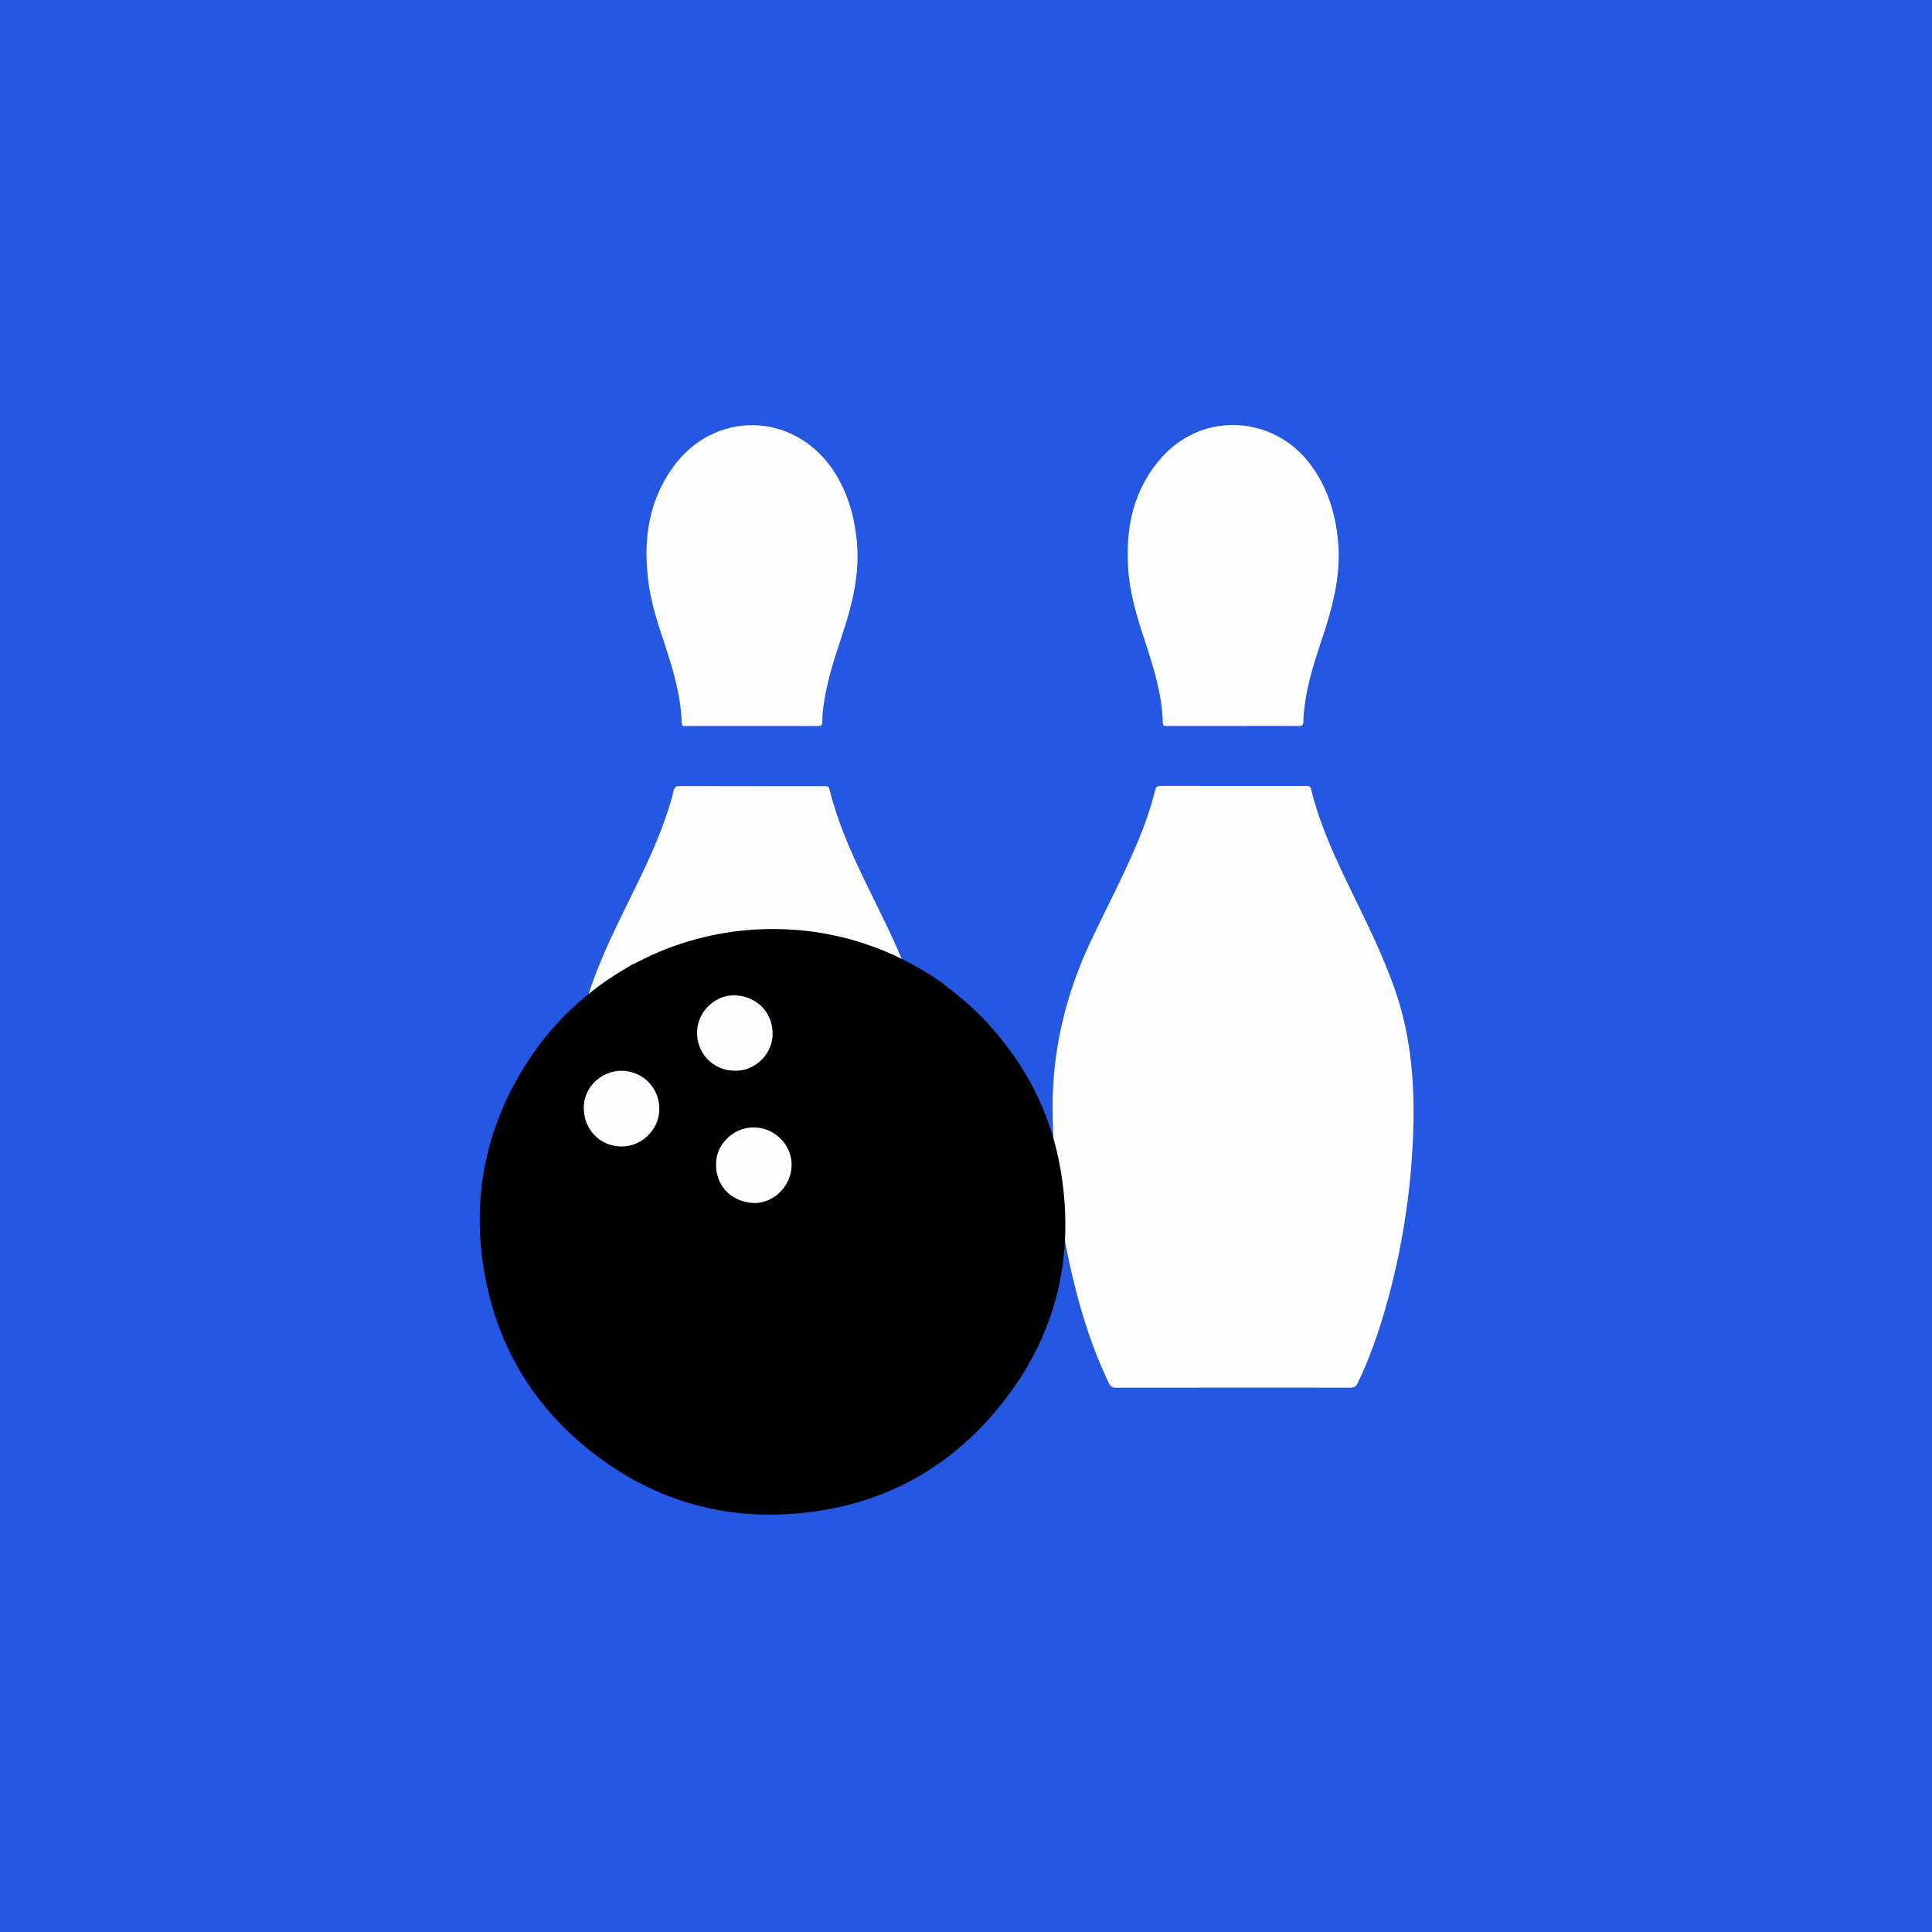 <?xml version="1.0" encoding="UTF-8"?><svg id="Ebene_2" xmlns="http://www.w3.org/2000/svg" viewBox="0 0 250 250"><defs><style>.cls-1{fill:#fefefe;}.cls-2{fill:#2457e2;}</style></defs><g id="Ebene_1-2"><rect class="cls-2" width="250" height="250"/><g id="Bowling"><path class="cls-1" d="M159.58,179.56c-5.05,0-10.1,0-15.15,.01-.49,0-.74-.15-.95-.6-2.38-4.98-3.95-10.22-5.11-15.6-1.41-6.52-2.1-13.11-2.16-19.79-.07-7.77,1.74-15.09,5.07-22.08,1.99-4.17,4.14-8.26,5.92-12.52,.91-2.17,1.7-4.39,2.26-6.68,.11-.44,.25-.61,.74-.61,6.25,.02,12.5,.01,18.76,.01,.32,0,.59-.03,.69,.4,1.17,4.83,3.3,9.27,5.46,13.71,1.9,3.89,3.79,7.78,5.26,11.87,2.26,6.26,2.74,12.75,2.48,19.32-.26,6.53-1.18,12.96-2.77,19.3-1.09,4.34-2.44,8.58-4.37,12.63-.22,.46-.45,.64-.99,.64-5.05-.02-10.1-.01-15.15-.01Z"/><path class="cls-1" d="M120.12,136.06c-2.97-2.04-6.11-3.78-9.49-5.06-4.29-1.63-8.72-2.55-13.31-2.74-5.92-.24-11.64,.68-17.18,2.79-1.53,.59-3.02,1.29-4.48,2.03-.21,.11-.41,.28-.67,.27-.01-.86,.29-1.65,.5-2.46,1.14-4.29,2.96-8.32,4.89-12.29,1.82-3.76,3.75-7.46,5.23-11.37,.6-1.6,1.16-3.21,1.55-4.88,.1-.44,.26-.65,.78-.64,6.23,.02,12.46,.01,18.69,.02,.3,0,.59-.07,.7,.39,1.22,4.95,3.41,9.51,5.65,14.06,2.04,4.14,4.09,8.28,5.48,12.71,.74,2.35,1.43,4.72,1.65,7.19Z"/><path class="cls-1" d="M159.52,93.94c-2.8,0-5.61,0-8.41,0-.3,0-.62,.09-.64-.42-.1-3.71-1.21-7.21-2.36-10.69-1-3.02-1.92-6.06-2.13-9.26-.36-5.47,.75-10.53,4.59-14.64,5.27-5.65,14.16-5.12,18.87,1.01,2.31,3.01,3.38,6.46,3.71,10.19,.37,4.17-.63,8.12-1.91,12.02-.99,2.99-2.02,5.98-2.41,9.13-.09,.71-.17,1.42-.18,2.12,0,.44-.15,.55-.58,.54-2.85-.02-5.7,0-8.54,0Z"/><path class="cls-1" d="M97.3,93.94c-2.83,0-5.65,0-8.48,0-.26,0-.59,.12-.6-.37-.12-3.57-1.12-6.95-2.24-10.31-.88-2.63-1.74-5.28-2.09-8.05-.67-5.29,0-10.32,3.19-14.75,5.27-7.35,15.47-7.23,20.61,.21,1.82,2.64,2.73,5.6,3.12,8.76,.49,3.93-.24,7.7-1.41,11.42-.9,2.86-1.94,5.67-2.52,8.62-.25,1.29-.48,2.58-.47,3.9,0,.48-.16,.59-.61,.58-2.83-.02-5.65-.01-8.48-.01Z"/><path class="cls-1" d="M86.76,124.81s-.07,.07-.11,.11c.01-.06,.02-.12,.11-.11Z"/><path d="M121.96,127.23c2.02,1.54,3.97,3.15,5.7,5.02,5.09,5.49,8.39,11.91,9.61,19.29,1.94,11.77-.92,22.33-8.7,31.38-6.1,7.11-13.91,11.39-23.21,12.67-10.71,1.48-20.44-1.1-28.94-7.82-7.42-5.87-12.03-13.55-13.7-22.88-1.76-9.82,.08-18.99,5.48-27.4,3.34-5.2,7.74-9.3,13.1-12.37,.12-.07,.23-.15,.35-.22,.04-.04,.07-.07,.11-.11,0,0,0,0,0,0,.23,0,.41-.14,.6-.24,1.3-.66,2.62-1.29,3.99-1.81,4.93-1.88,10.03-2.71,15.3-2.49,4.09,.17,8.04,.99,11.86,2.44,3.01,1.14,5.8,2.69,8.45,4.51Zm-41.45,11.33c-2.59-.07-4.88,2.05-4.96,4.59-.08,2.9,1.96,5.11,4.78,5.19,2.62,.07,4.92-2.1,4.98-4.72,.07-2.76-2.05-4.99-4.8-5.07Zm16.84,17.09c2.54,.19,4.88-1.94,5.07-4.62,.18-2.59-1.91-4.94-4.56-5.13-2.59-.19-4.98,1.83-5.18,4.35-.23,2.93,1.71,5.17,4.67,5.4Zm-2.39-17.12c2.53,.16,4.85-1.92,5-4.47,.16-2.85-1.83-5.07-4.72-5.26-2.57-.16-4.89,1.95-5.03,4.58-.16,2.84,2.08,5.14,4.75,5.15Z"/><path class="cls-1" d="M80.51,138.56c2.76,.08,4.87,2.3,4.8,5.07-.06,2.61-2.36,4.79-4.98,4.72-2.82-.08-4.86-2.3-4.78-5.19,.07-2.54,2.36-4.66,4.96-4.59Z"/><path class="cls-1" d="M97.35,155.65c-2.96-.22-4.9-2.47-4.67-5.4,.2-2.52,2.59-4.54,5.18-4.35,2.66,.19,4.75,2.54,4.56,5.13-.19,2.68-2.53,4.81-5.07,4.62Z"/><path class="cls-1" d="M94.96,138.54c-2.68-.02-4.91-2.32-4.75-5.15,.14-2.63,2.47-4.74,5.03-4.58,2.88,.18,4.88,2.41,4.72,5.26-.15,2.55-2.47,4.63-5,4.47Z"/></g></g></svg>